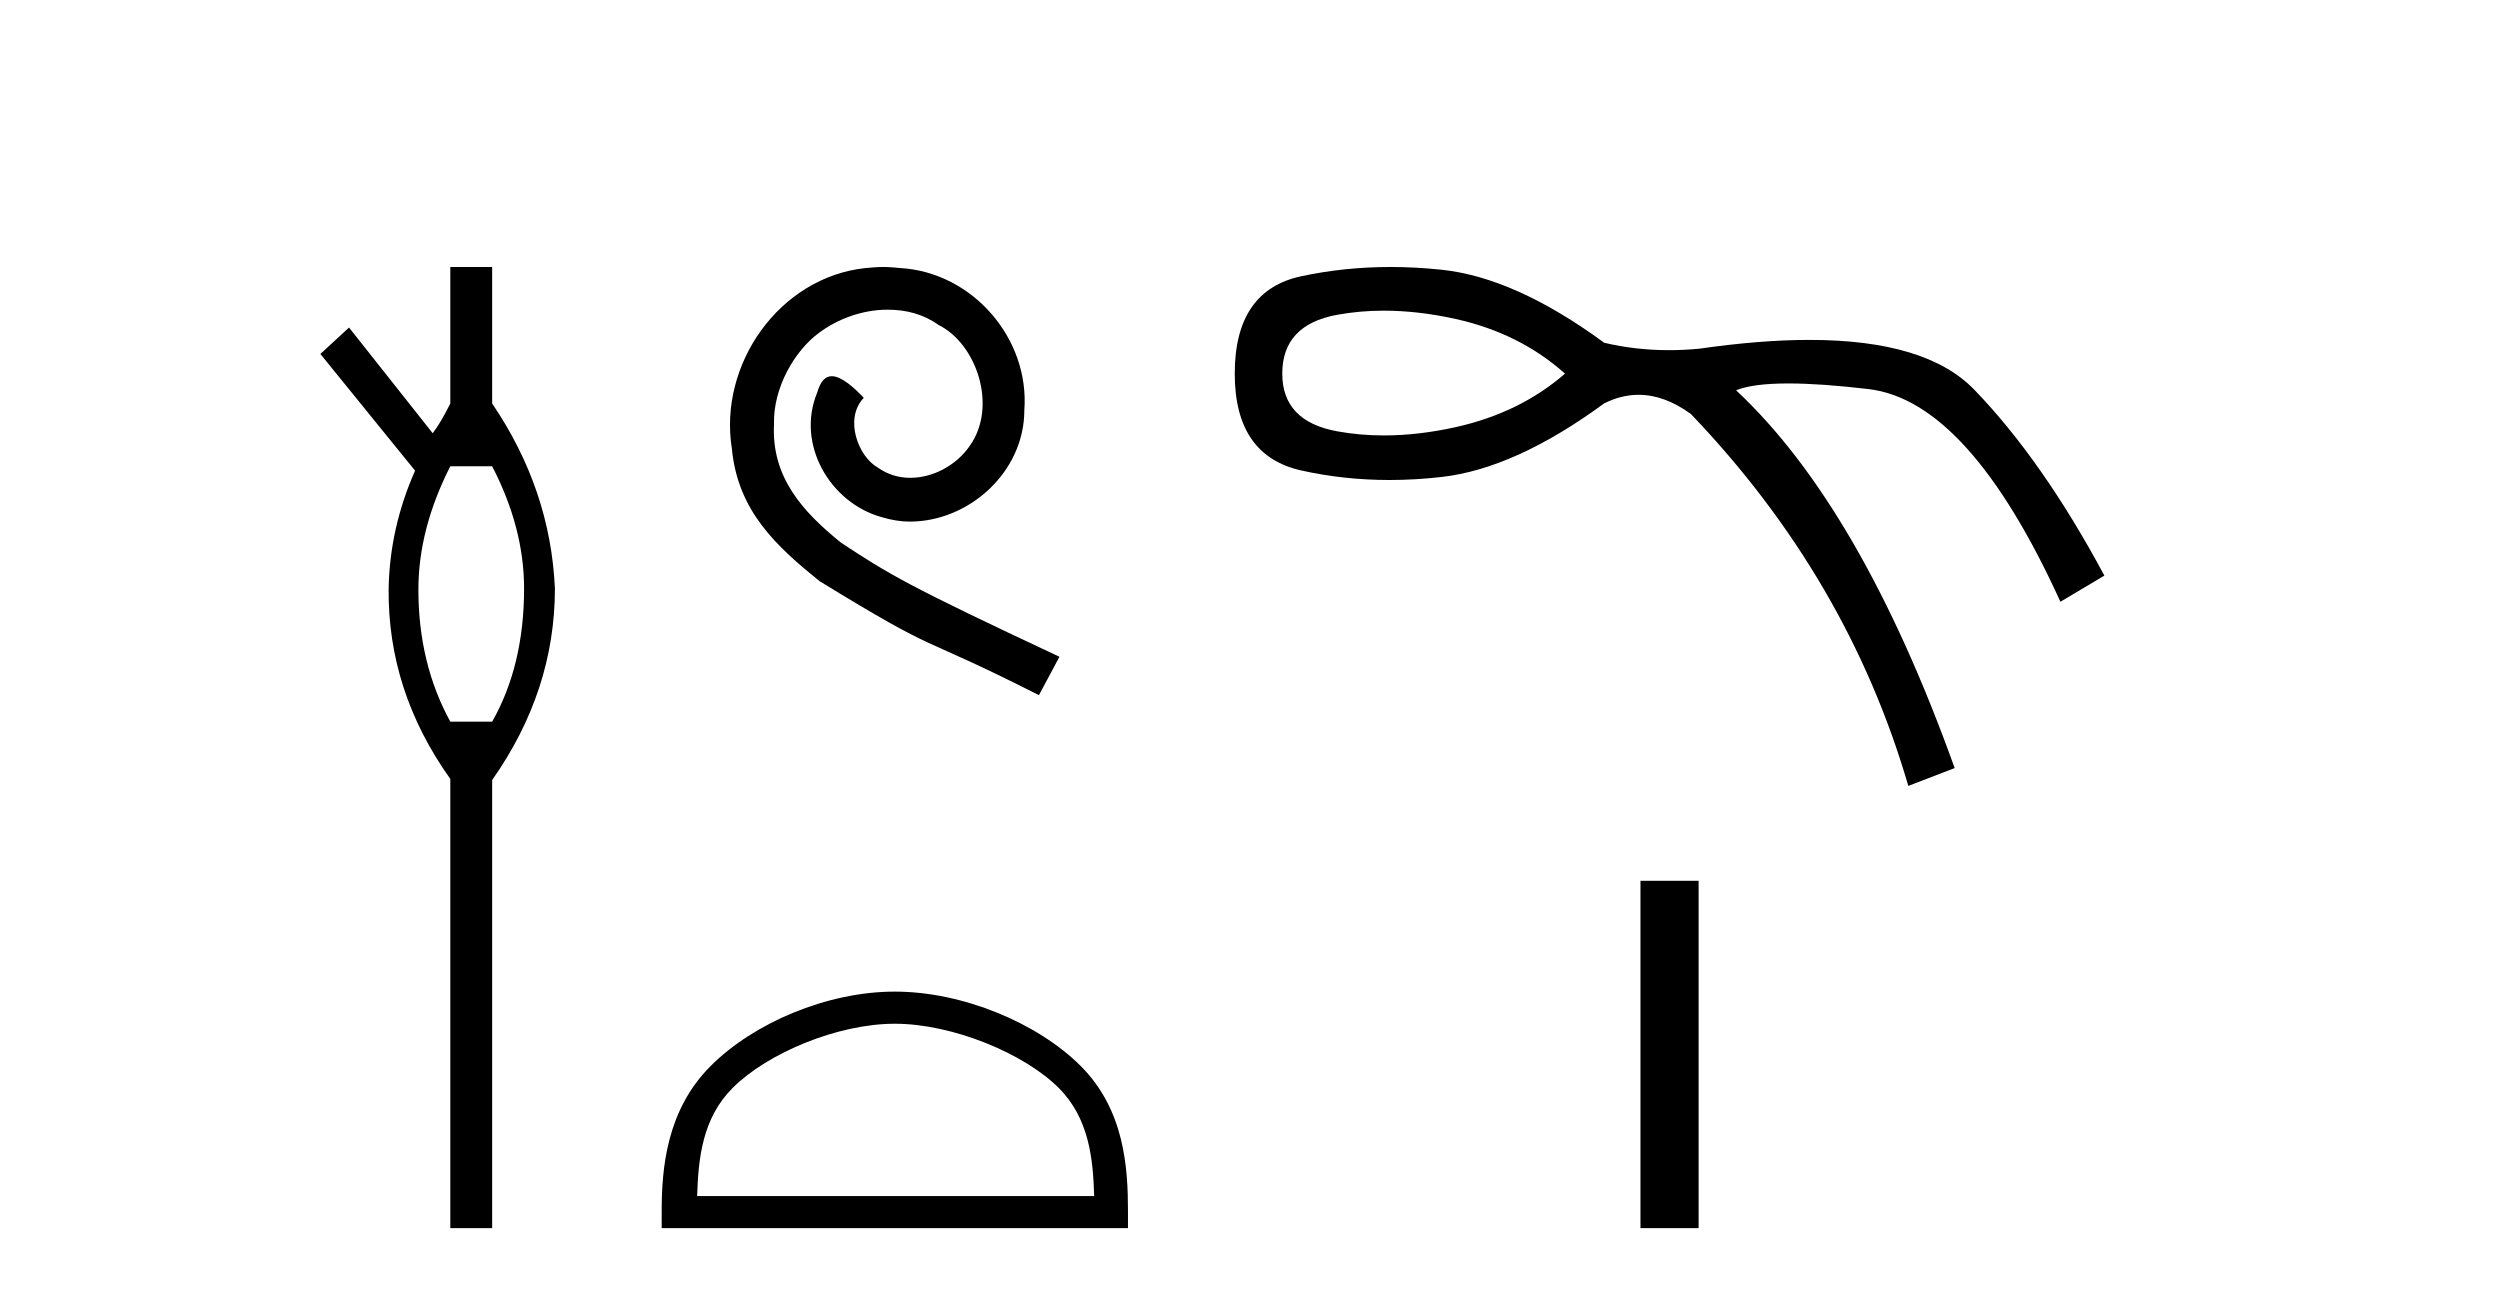 <?xml version='1.0' encoding='UTF-8' standalone='yes'?><svg xmlns='http://www.w3.org/2000/svg' xmlns:xlink='http://www.w3.org/1999/xlink' width='79.0' height='41.0' ><path d='M 15.552 14.734 Q 16.561 16.682 16.561 18.596 Q 16.561 21.031 15.552 22.805 L 14.23 22.805 Q 13.221 20.962 13.221 18.631 Q 13.221 16.717 14.23 14.734 ZM 14.23 8.437 L 14.23 12.751 Q 13.916 13.377 13.673 13.69 L 11.029 10.35 L 10.124 11.185 L 13.116 14.873 Q 12.316 16.682 12.281 18.596 Q 12.246 21.831 14.23 24.615 L 14.23 38.809 L 15.552 38.809 L 15.552 24.649 Q 17.535 21.831 17.535 18.596 Q 17.395 15.465 15.552 12.751 L 15.552 8.437 Z' style='fill:#000000;stroke:none' /><path d='M 27.91 8.437 C 27.722 8.437 27.534 8.454 27.346 8.471 C 24.63 8.761 22.7 11.512 23.127 14.177 C 23.315 16.158 24.545 17.269 25.894 18.362 C 29.909 20.822 28.781 19.917 32.83 21.967 L 33.479 20.754 C 28.662 18.499 28.081 18.14 26.577 17.149 C 25.348 16.158 24.374 15.065 24.459 13.408 C 24.425 12.263 25.108 11.085 25.877 10.521 C 26.492 10.06 27.278 9.786 28.047 9.786 C 28.627 9.786 29.174 9.923 29.652 10.265 C 30.865 10.863 31.532 12.844 30.643 14.091 C 30.233 14.689 29.499 15.099 28.764 15.099 C 28.405 15.099 28.047 14.997 27.739 14.775 C 27.124 14.433 26.663 13.237 27.295 12.571 C 27.005 12.263 26.595 11.888 26.287 11.888 C 26.082 11.888 25.928 12.041 25.826 12.4 C 25.143 14.04 26.236 15.902 27.876 16.346 C 28.166 16.432 28.457 16.483 28.747 16.483 C 30.626 16.483 32.369 14.911 32.369 12.964 C 32.54 10.692 30.729 8.608 28.457 8.471 C 28.286 8.454 28.098 8.437 27.91 8.437 Z' style='fill:#000000;stroke:none' /><path d='M 28.276 32.35 C 30.089 32.35 32.357 33.281 33.455 34.378 C 34.415 35.339 34.541 36.612 34.576 37.795 L 22.03 37.795 C 22.066 36.612 22.191 35.339 23.152 34.378 C 24.249 33.281 26.464 32.35 28.276 32.35 ZM 28.276 31.335 C 26.127 31.335 23.813 32.329 22.458 33.684 C 21.067 35.075 20.909 36.906 20.909 38.275 L 20.909 38.809 L 35.644 38.809 L 35.644 38.275 C 35.644 36.906 35.539 35.075 34.149 33.684 C 32.793 32.329 30.426 31.335 28.276 31.335 Z' style='fill:#000000;stroke:none' /><path d='M 43.73 9.817 Q 44.814 9.817 46.001 10.08 Q 48.028 10.531 49.454 11.807 Q 48.028 13.046 46.001 13.497 Q 44.814 13.76 43.73 13.76 Q 42.963 13.76 42.247 13.628 Q 40.52 13.309 40.52 11.807 Q 40.52 10.268 42.247 9.949 Q 42.963 9.817 43.73 9.817 ZM 43.943 8.437 Q 42.484 8.437 41.121 8.729 Q 39.018 9.179 39.018 11.807 Q 39.018 14.398 41.121 14.867 Q 42.468 15.168 43.908 15.168 Q 44.715 15.168 45.55 15.073 Q 47.878 14.81 50.693 12.746 Q 51.234 12.476 51.78 12.476 Q 52.6 12.476 53.434 13.084 Q 58.389 18.264 60.303 24.834 L 61.768 24.271 Q 58.802 16.012 54.86 12.333 Q 55.391 12.117 56.514 12.117 Q 57.535 12.117 59.046 12.295 Q 62.218 12.671 65.109 19.015 L 66.498 18.189 Q 64.545 14.548 62.387 12.314 Q 60.867 10.741 57.179 10.741 Q 55.629 10.741 53.696 11.019 Q 53.211 11.065 52.74 11.065 Q 51.681 11.065 50.693 10.831 Q 47.878 8.767 45.55 8.523 Q 44.733 8.437 43.943 8.437 Z' style='fill:#000000;stroke:none' /><path d='M 51.839 27.833 L 51.839 38.809 L 53.676 38.809 L 53.676 27.833 Z' style='fill:#000000;stroke:none' /></svg>